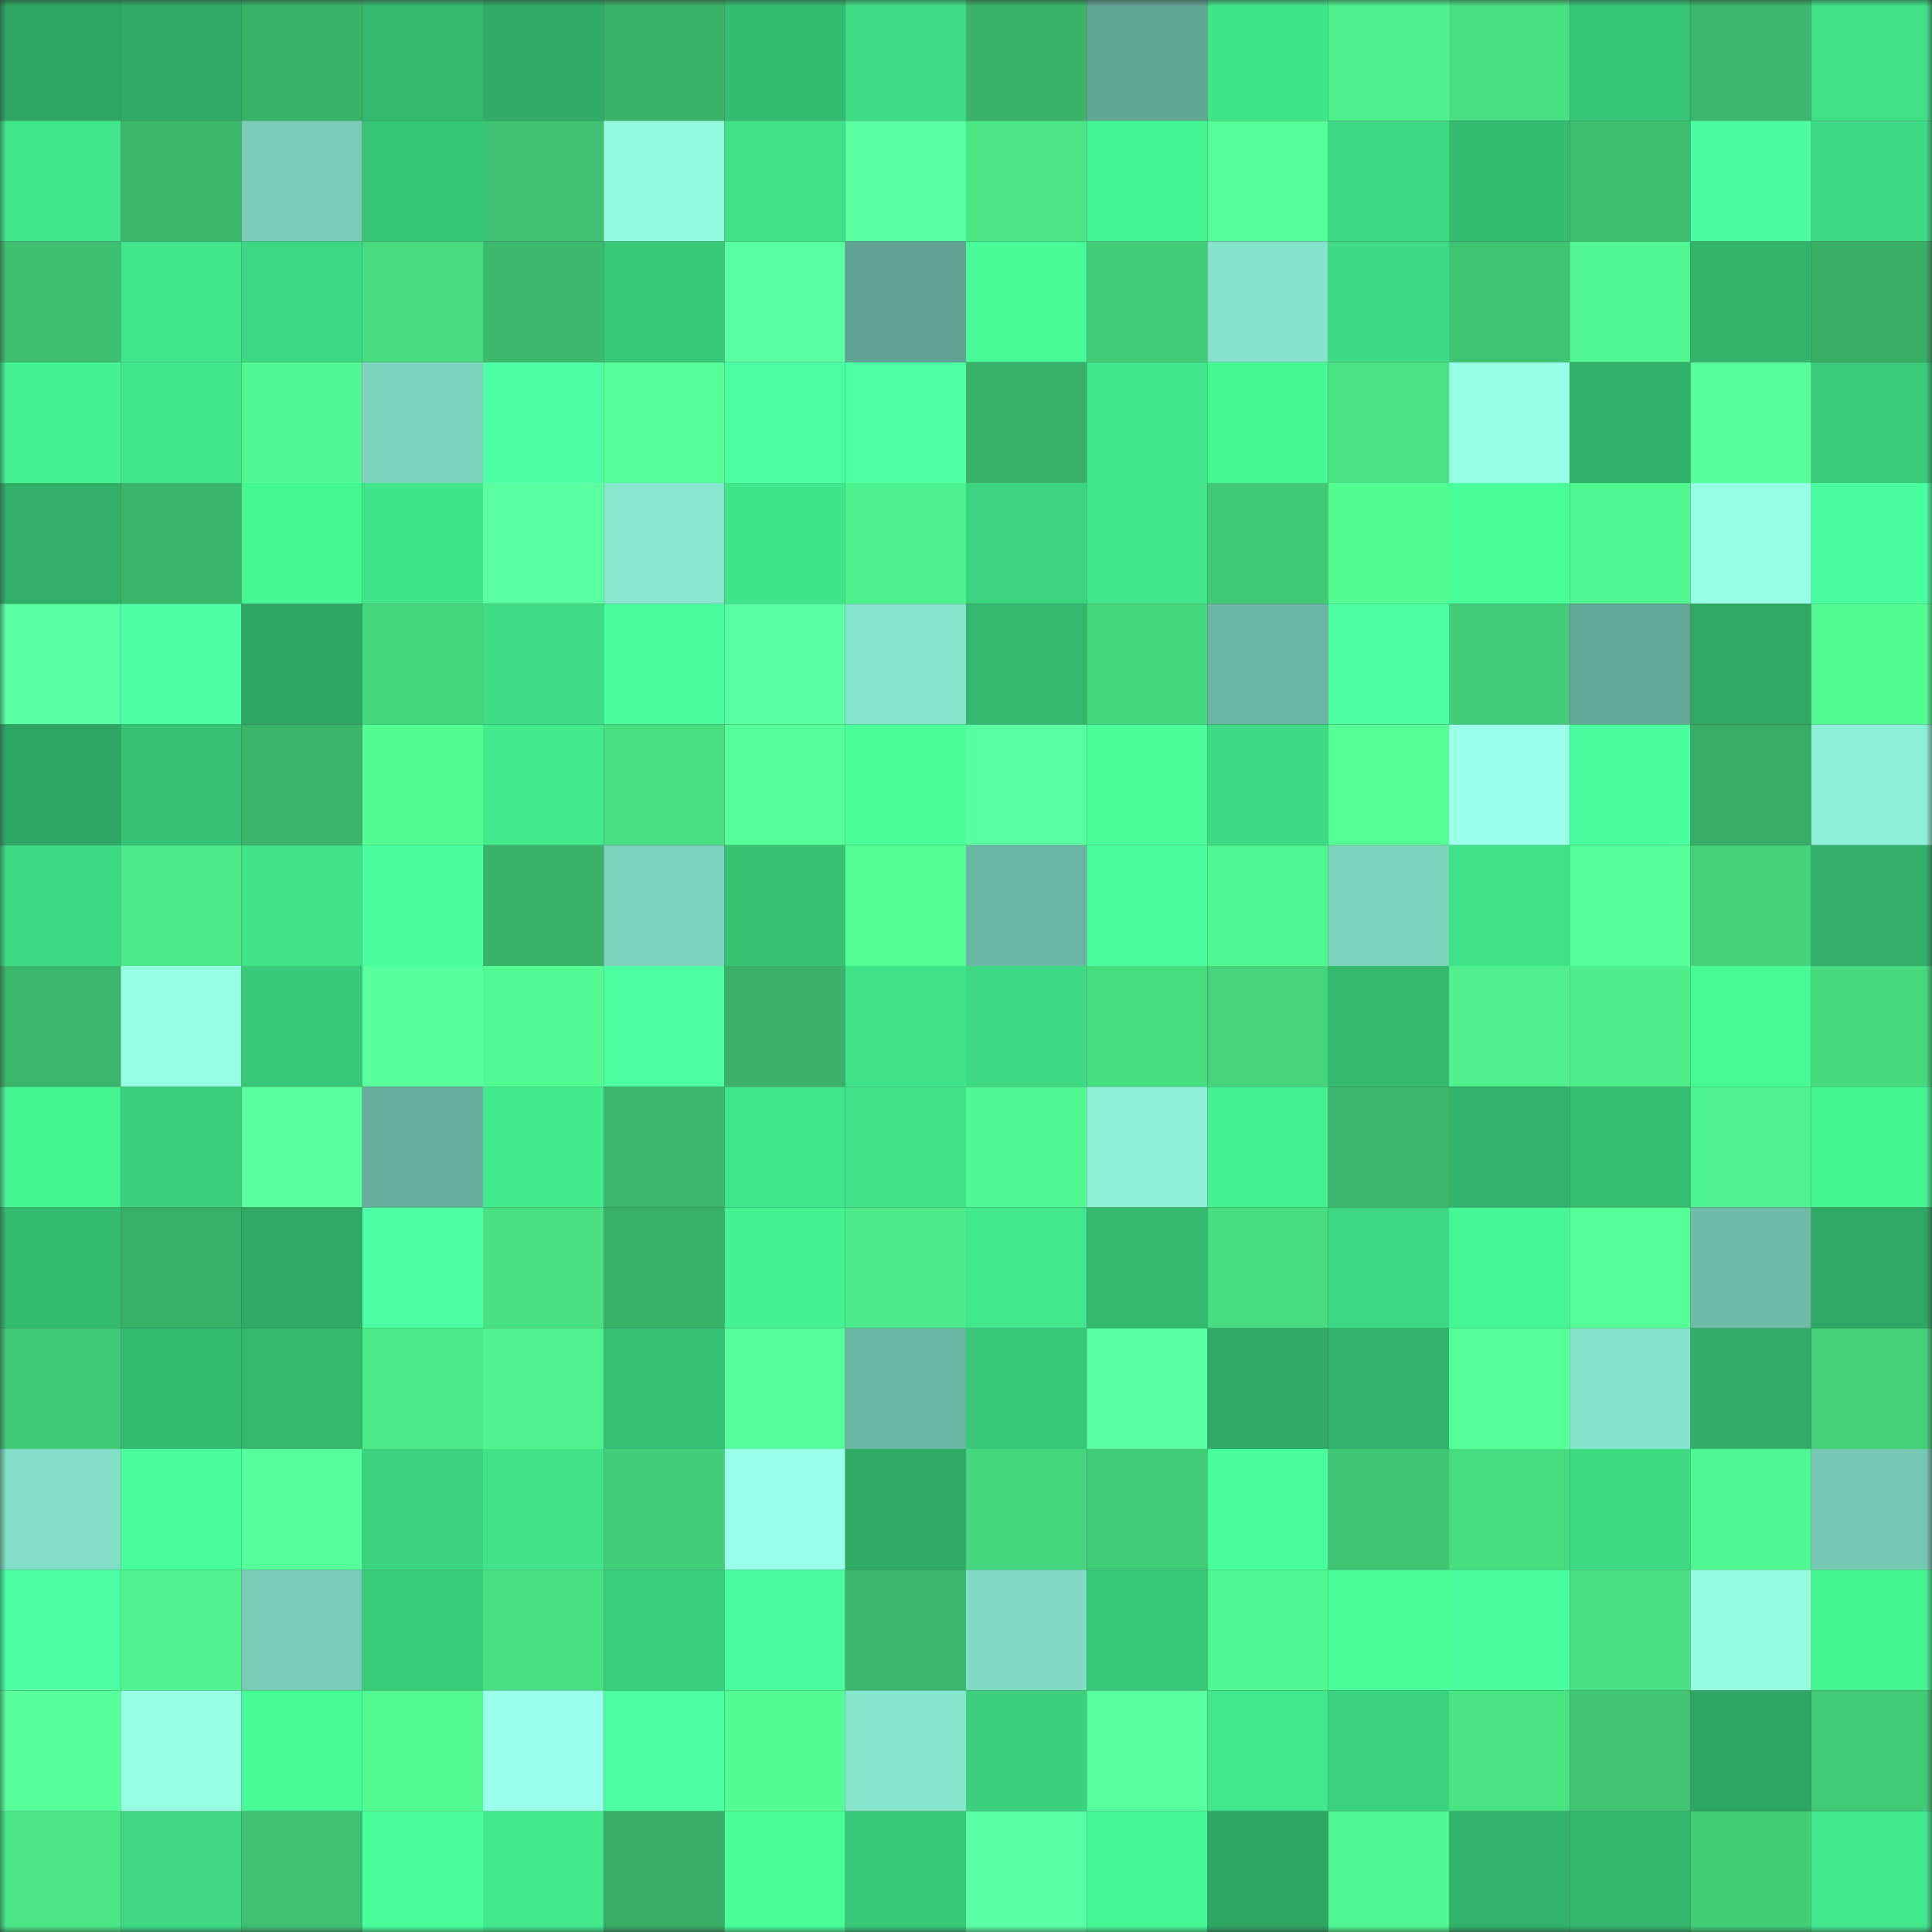 <svg viewBox="0 0 160 160" fill="none" role="img" xmlns="http://www.w3.org/2000/svg" width="240" height="240" name="lens%2Csoroka.lens"><rect x="0" y="0" width="160" height="160" fill="#333333" stroke="none"/><mask id="253060111" mask-type="alpha" maskUnits="userSpaceOnUse" x="0" y="0" width="160" height="160"><rect width="160" height="160" fill="#FFFFFF"></rect></mask><g mask="url(#253060111)"><rect x="0" y="0" width="10" height="10" fill="#2fa663"></rect><rect x="10" y="0" width="10" height="10" fill="#30ab66"></rect><rect x="20" y="0" width="10" height="10" fill="#39b167"></rect><rect x="30" y="0" width="10" height="10" fill="#34b86e"></rect><rect x="40" y="0" width="10" height="10" fill="#30ac67"></rect><rect x="50" y="0" width="10" height="10" fill="#3ab268"></rect><rect x="60" y="0" width="10" height="10" fill="#35bc70"></rect><rect x="70" y="0" width="10" height="10" fill="#3edc84"></rect><rect x="80" y="0" width="10" height="10" fill="#3ab369"></rect><rect x="90" y="0" width="10" height="10" fill="#62a694"></rect><rect x="100" y="0" width="10" height="10" fill="#40e589"></rect><rect x="110" y="0" width="10" height="10" fill="#4ef08c"></rect><rect x="120" y="0" width="10" height="10" fill="#48de82"></rect><rect x="130" y="0" width="10" height="10" fill="#37c576"></rect><rect x="140" y="0" width="10" height="10" fill="#3bb66a"></rect><rect x="150" y="0" width="10" height="10" fill="#3fe086"></rect><rect x="0" y="10" width="10" height="10" fill="#41e68a"></rect><rect x="10" y="10" width="10" height="10" fill="#3cb86b"></rect><rect x="20" y="10" width="10" height="10" fill="#79cdb8"></rect><rect x="30" y="10" width="10" height="10" fill="#37c676"></rect><rect x="40" y="10" width="10" height="10" fill="#3fc372"></rect><rect x="50" y="10" width="10" height="10" fill="#93fae0"></rect><rect x="60" y="10" width="10" height="10" fill="#40e287"></rect><rect x="70" y="10" width="10" height="10" fill="#5affa2"></rect><rect x="80" y="10" width="10" height="10" fill="#4ae585"></rect><rect x="90" y="10" width="10" height="10" fill="#44f492"></rect><rect x="100" y="10" width="10" height="10" fill="#53ff96"></rect><rect x="110" y="10" width="10" height="10" fill="#3cd781"></rect><rect x="120" y="10" width="10" height="10" fill="#35bc70"></rect><rect x="130" y="10" width="10" height="10" fill="#3dbd6e"></rect><rect x="140" y="10" width="10" height="10" fill="#4bffa0"></rect><rect x="150" y="10" width="10" height="10" fill="#3dd982"></rect><rect x="0" y="20" width="10" height="10" fill="#3ebf6f"></rect><rect x="10" y="20" width="10" height="10" fill="#40e689"></rect><rect x="20" y="20" width="10" height="10" fill="#3cd881"></rect><rect x="30" y="20" width="10" height="10" fill="#47da7f"></rect><rect x="40" y="20" width="10" height="10" fill="#3cb96c"></rect><rect x="50" y="20" width="10" height="10" fill="#38c878"></rect><rect x="60" y="20" width="10" height="10" fill="#5affa2"></rect><rect x="70" y="20" width="10" height="10" fill="#60a392"></rect><rect x="80" y="20" width="10" height="10" fill="#47fc96"></rect><rect x="90" y="20" width="10" height="10" fill="#43cd78"></rect><rect x="100" y="20" width="10" height="10" fill="#86e3cb"></rect><rect x="110" y="20" width="10" height="10" fill="#3ddb83"></rect><rect x="120" y="20" width="10" height="10" fill="#3fc472"></rect><rect x="130" y="20" width="10" height="10" fill="#50f690"></rect><rect x="140" y="20" width="10" height="10" fill="#32b46b"></rect><rect x="150" y="20" width="10" height="10" fill="#38ae65"></rect><rect x="0" y="30" width="10" height="10" fill="#44f291"></rect><rect x="10" y="30" width="10" height="10" fill="#40e689"></rect><rect x="20" y="30" width="10" height="10" fill="#51f891"></rect><rect x="30" y="30" width="10" height="10" fill="#7dd3bd"></rect><rect x="40" y="30" width="10" height="10" fill="#4dffa4"></rect><rect x="50" y="30" width="10" height="10" fill="#53ff96"></rect><rect x="60" y="30" width="10" height="10" fill="#4cffa2"></rect><rect x="70" y="30" width="10" height="10" fill="#4dffa5"></rect><rect x="80" y="30" width="10" height="10" fill="#39b067"></rect><rect x="90" y="30" width="10" height="10" fill="#40e689"></rect><rect x="100" y="30" width="10" height="10" fill="#45f894"></rect><rect x="110" y="30" width="10" height="10" fill="#49e284"></rect><rect x="120" y="30" width="10" height="10" fill="#97ffe5"></rect><rect x="130" y="30" width="10" height="10" fill="#31b069"></rect><rect x="140" y="30" width="10" height="10" fill="#57ff9d"></rect><rect x="150" y="30" width="10" height="10" fill="#39cb79"></rect><rect x="0" y="40" width="10" height="10" fill="#31af68"></rect><rect x="10" y="40" width="10" height="10" fill="#3ab469"></rect><rect x="20" y="40" width="10" height="10" fill="#45f793"></rect><rect x="30" y="40" width="10" height="10" fill="#40e589"></rect><rect x="40" y="40" width="10" height="10" fill="#59ffa0"></rect><rect x="50" y="40" width="10" height="10" fill="#88e6ce"></rect><rect x="60" y="40" width="10" height="10" fill="#40e589"></rect><rect x="70" y="40" width="10" height="10" fill="#4ef28d"></rect><rect x="80" y="40" width="10" height="10" fill="#3cd57f"></rect><rect x="90" y="40" width="10" height="10" fill="#40e689"></rect><rect x="100" y="40" width="10" height="10" fill="#41c875"></rect><rect x="110" y="40" width="10" height="10" fill="#52fe94"></rect><rect x="120" y="40" width="10" height="10" fill="#48ff99"></rect><rect x="130" y="40" width="10" height="10" fill="#50f690"></rect><rect x="140" y="40" width="10" height="10" fill="#98ffe7"></rect><rect x="150" y="40" width="10" height="10" fill="#4aff9f"></rect><rect x="0" y="50" width="10" height="10" fill="#5bffa3"></rect><rect x="10" y="50" width="10" height="10" fill="#4cffa2"></rect><rect x="20" y="50" width="10" height="10" fill="#2fa663"></rect><rect x="30" y="50" width="10" height="10" fill="#46d77d"></rect><rect x="40" y="50" width="10" height="10" fill="#3edc84"></rect><rect x="50" y="50" width="10" height="10" fill="#4aff9d"></rect><rect x="60" y="50" width="10" height="10" fill="#5affa2"></rect><rect x="70" y="50" width="10" height="10" fill="#87e5cd"></rect><rect x="80" y="50" width="10" height="10" fill="#33b86e"></rect><rect x="90" y="50" width="10" height="10" fill="#46d87e"></rect><rect x="100" y="50" width="10" height="10" fill="#6bb6a3"></rect><rect x="110" y="50" width="10" height="10" fill="#4cffa2"></rect><rect x="120" y="50" width="10" height="10" fill="#43cd78"></rect><rect x="130" y="50" width="10" height="10" fill="#63a796"></rect><rect x="140" y="50" width="10" height="10" fill="#2fa864"></rect><rect x="150" y="50" width="10" height="10" fill="#52fc93"></rect><rect x="0" y="60" width="10" height="10" fill="#2fa764"></rect><rect x="10" y="60" width="10" height="10" fill="#37c375"></rect><rect x="20" y="60" width="10" height="10" fill="#3bb469"></rect><rect x="30" y="60" width="10" height="10" fill="#52fe94"></rect><rect x="40" y="60" width="10" height="10" fill="#42ea8c"></rect><rect x="50" y="60" width="10" height="10" fill="#48dd81"></rect><rect x="60" y="60" width="10" height="10" fill="#55ff99"></rect><rect x="70" y="60" width="10" height="10" fill="#48ff98"></rect><rect x="80" y="60" width="10" height="10" fill="#5affa2"></rect><rect x="90" y="60" width="10" height="10" fill="#48ff9a"></rect><rect x="100" y="60" width="10" height="10" fill="#3ddb83"></rect><rect x="110" y="60" width="10" height="10" fill="#54ff96"></rect><rect x="120" y="60" width="10" height="10" fill="#9bffea"></rect><rect x="130" y="60" width="10" height="10" fill="#4bff9f"></rect><rect x="140" y="60" width="10" height="10" fill="#38ac65"></rect><rect x="150" y="60" width="10" height="10" fill="#8defd6"></rect><rect x="0" y="70" width="10" height="10" fill="#3ddb83"></rect><rect x="10" y="70" width="10" height="10" fill="#4cea88"></rect><rect x="20" y="70" width="10" height="10" fill="#40e387"></rect><rect x="30" y="70" width="10" height="10" fill="#4aff9d"></rect><rect x="40" y="70" width="10" height="10" fill="#3ab369"></rect><rect x="50" y="70" width="10" height="10" fill="#7cd2bc"></rect><rect x="60" y="70" width="10" height="10" fill="#37c274"></rect><rect x="70" y="70" width="10" height="10" fill="#53ff95"></rect><rect x="80" y="70" width="10" height="10" fill="#6cb7a4"></rect><rect x="90" y="70" width="10" height="10" fill="#4aff9e"></rect><rect x="100" y="70" width="10" height="10" fill="#50f790"></rect><rect x="110" y="70" width="10" height="10" fill="#7dd3bd"></rect><rect x="120" y="70" width="10" height="10" fill="#3fe186"></rect><rect x="130" y="70" width="10" height="10" fill="#55ff98"></rect><rect x="140" y="70" width="10" height="10" fill="#44d17a"></rect><rect x="150" y="70" width="10" height="10" fill="#31af69"></rect><rect x="0" y="80" width="10" height="10" fill="#3bb56a"></rect><rect x="10" y="80" width="10" height="10" fill="#98ffe7"></rect><rect x="20" y="80" width="10" height="10" fill="#38c877"></rect><rect x="30" y="80" width="10" height="10" fill="#58ff9f"></rect><rect x="40" y="80" width="10" height="10" fill="#51fa92"></rect><rect x="50" y="80" width="10" height="10" fill="#4cffa1"></rect><rect x="60" y="80" width="10" height="10" fill="#3ab167"></rect><rect x="70" y="80" width="10" height="10" fill="#40e388"></rect><rect x="80" y="80" width="10" height="10" fill="#3dd982"></rect><rect x="90" y="80" width="10" height="10" fill="#47db80"></rect><rect x="100" y="80" width="10" height="10" fill="#45d47b"></rect><rect x="110" y="80" width="10" height="10" fill="#34b86e"></rect><rect x="120" y="80" width="10" height="10" fill="#4eef8c"></rect><rect x="130" y="80" width="10" height="10" fill="#4eef8b"></rect><rect x="140" y="80" width="10" height="10" fill="#46fa95"></rect><rect x="150" y="80" width="10" height="10" fill="#46d97e"></rect><rect x="0" y="90" width="10" height="10" fill="#45f592"></rect><rect x="10" y="90" width="10" height="10" fill="#3bd17d"></rect><rect x="20" y="90" width="10" height="10" fill="#59ff9f"></rect><rect x="30" y="90" width="10" height="10" fill="#67af9c"></rect><rect x="40" y="90" width="10" height="10" fill="#42eb8c"></rect><rect x="50" y="90" width="10" height="10" fill="#3cb96c"></rect><rect x="60" y="90" width="10" height="10" fill="#41e68a"></rect><rect x="70" y="90" width="10" height="10" fill="#40e388"></rect><rect x="80" y="90" width="10" height="10" fill="#50f891"></rect><rect x="90" y="90" width="10" height="10" fill="#8deed5"></rect><rect x="100" y="90" width="10" height="10" fill="#43ef8e"></rect><rect x="110" y="90" width="10" height="10" fill="#3bb76b"></rect><rect x="120" y="90" width="10" height="10" fill="#32b26a"></rect><rect x="130" y="90" width="10" height="10" fill="#35be71"></rect><rect x="140" y="90" width="10" height="10" fill="#4ff48f"></rect><rect x="150" y="90" width="10" height="10" fill="#45f592"></rect><rect x="0" y="100" width="10" height="10" fill="#35bb70"></rect><rect x="10" y="100" width="10" height="10" fill="#39b067"></rect><rect x="20" y="100" width="10" height="10" fill="#2fa965"></rect><rect x="30" y="100" width="10" height="10" fill="#4dffa4"></rect><rect x="40" y="100" width="10" height="10" fill="#49e083"></rect><rect x="50" y="100" width="10" height="10" fill="#3ab268"></rect><rect x="60" y="100" width="10" height="10" fill="#44f291"></rect><rect x="70" y="100" width="10" height="10" fill="#4cea89"></rect><rect x="80" y="100" width="10" height="10" fill="#41e78a"></rect><rect x="90" y="100" width="10" height="10" fill="#34b96e"></rect><rect x="100" y="100" width="10" height="10" fill="#47dc80"></rect><rect x="110" y="100" width="10" height="10" fill="#3cd781"></rect><rect x="120" y="100" width="10" height="10" fill="#45f794"></rect><rect x="130" y="100" width="10" height="10" fill="#55ff98"></rect><rect x="140" y="100" width="10" height="10" fill="#6fbba8"></rect><rect x="150" y="100" width="10" height="10" fill="#2fa865"></rect><rect x="0" y="110" width="10" height="10" fill="#41c975"></rect><rect x="10" y="110" width="10" height="10" fill="#35bc70"></rect><rect x="20" y="110" width="10" height="10" fill="#34b86e"></rect><rect x="30" y="110" width="10" height="10" fill="#4ce988"></rect><rect x="40" y="110" width="10" height="10" fill="#4ff48e"></rect><rect x="50" y="110" width="10" height="10" fill="#36c174"></rect><rect x="60" y="110" width="10" height="10" fill="#57ff9c"></rect><rect x="70" y="110" width="10" height="10" fill="#6cb7a4"></rect><rect x="80" y="110" width="10" height="10" fill="#38c978"></rect><rect x="90" y="110" width="10" height="10" fill="#5affa1"></rect><rect x="100" y="110" width="10" height="10" fill="#30aa65"></rect><rect x="110" y="110" width="10" height="10" fill="#32b16a"></rect><rect x="120" y="110" width="10" height="10" fill="#53ff96"></rect><rect x="130" y="110" width="10" height="10" fill="#86e3cb"></rect><rect x="140" y="110" width="10" height="10" fill="#31ad67"></rect><rect x="150" y="110" width="10" height="10" fill="#44d17a"></rect><rect x="0" y="120" width="10" height="10" fill="#83dec7"></rect><rect x="10" y="120" width="10" height="10" fill="#49ff9c"></rect><rect x="20" y="120" width="10" height="10" fill="#56ff9b"></rect><rect x="30" y="120" width="10" height="10" fill="#3bd47e"></rect><rect x="40" y="120" width="10" height="10" fill="#40e388"></rect><rect x="50" y="120" width="10" height="10" fill="#43cf79"></rect><rect x="60" y="120" width="10" height="10" fill="#9affe9"></rect><rect x="70" y="120" width="10" height="10" fill="#30ac67"></rect><rect x="80" y="120" width="10" height="10" fill="#45d57c"></rect><rect x="90" y="120" width="10" height="10" fill="#43cd78"></rect><rect x="100" y="120" width="10" height="10" fill="#49ff9c"></rect><rect x="110" y="120" width="10" height="10" fill="#40c573"></rect><rect x="120" y="120" width="10" height="10" fill="#47db80"></rect><rect x="130" y="120" width="10" height="10" fill="#3dda82"></rect><rect x="140" y="120" width="10" height="10" fill="#50f68f"></rect><rect x="150" y="120" width="10" height="10" fill="#76c8b3"></rect><rect x="0" y="130" width="10" height="10" fill="#4cffa3"></rect><rect x="10" y="130" width="10" height="10" fill="#4ff48f"></rect><rect x="20" y="130" width="10" height="10" fill="#79cdb8"></rect><rect x="30" y="130" width="10" height="10" fill="#39cd7a"></rect><rect x="40" y="130" width="10" height="10" fill="#49e183"></rect><rect x="50" y="130" width="10" height="10" fill="#3acf7c"></rect><rect x="60" y="130" width="10" height="10" fill="#4aff9f"></rect><rect x="70" y="130" width="10" height="10" fill="#3cb86c"></rect><rect x="80" y="130" width="10" height="10" fill="#82dcc5"></rect><rect x="90" y="130" width="10" height="10" fill="#38c777"></rect><rect x="100" y="130" width="10" height="10" fill="#50f690"></rect><rect x="110" y="130" width="10" height="10" fill="#48ff99"></rect><rect x="120" y="130" width="10" height="10" fill="#4aff9e"></rect><rect x="130" y="130" width="10" height="10" fill="#49e183"></rect><rect x="140" y="130" width="10" height="10" fill="#95fce1"></rect><rect x="150" y="130" width="10" height="10" fill="#45f592"></rect><rect x="0" y="140" width="10" height="10" fill="#57ff9c"></rect><rect x="10" y="140" width="10" height="10" fill="#96ffe4"></rect><rect x="20" y="140" width="10" height="10" fill="#46fb96"></rect><rect x="30" y="140" width="10" height="10" fill="#51fb92"></rect><rect x="40" y="140" width="10" height="10" fill="#9bffeb"></rect><rect x="50" y="140" width="10" height="10" fill="#4cffa1"></rect><rect x="60" y="140" width="10" height="10" fill="#52fe94"></rect><rect x="70" y="140" width="10" height="10" fill="#87e5cd"></rect><rect x="80" y="140" width="10" height="10" fill="#3bd17d"></rect><rect x="90" y="140" width="10" height="10" fill="#59ff9f"></rect><rect x="100" y="140" width="10" height="10" fill="#41e78a"></rect><rect x="110" y="140" width="10" height="10" fill="#3bd47e"></rect><rect x="120" y="140" width="10" height="10" fill="#4ae384"></rect><rect x="130" y="140" width="10" height="10" fill="#40c472"></rect><rect x="140" y="140" width="10" height="10" fill="#2fa764"></rect><rect x="150" y="140" width="10" height="10" fill="#42ca76"></rect><rect x="0" y="150" width="10" height="10" fill="#4ae586"></rect><rect x="10" y="150" width="10" height="10" fill="#3dd881"></rect><rect x="20" y="150" width="10" height="10" fill="#3fc171"></rect><rect x="30" y="150" width="10" height="10" fill="#49ff9b"></rect><rect x="40" y="150" width="10" height="10" fill="#41e98b"></rect><rect x="50" y="150" width="10" height="10" fill="#38ab64"></rect><rect x="60" y="150" width="10" height="10" fill="#48ff9a"></rect><rect x="70" y="150" width="10" height="10" fill="#38c877"></rect><rect x="80" y="150" width="10" height="10" fill="#5bffa3"></rect><rect x="90" y="150" width="10" height="10" fill="#45f794"></rect><rect x="100" y="150" width="10" height="10" fill="#2fa764"></rect><rect x="110" y="150" width="10" height="10" fill="#50f790"></rect><rect x="120" y="150" width="10" height="10" fill="#32b16a"></rect><rect x="130" y="150" width="10" height="10" fill="#33b76d"></rect><rect x="140" y="150" width="10" height="10" fill="#43ce78"></rect><rect x="150" y="150" width="10" height="10" fill="#41e78a"></rect></g></svg>